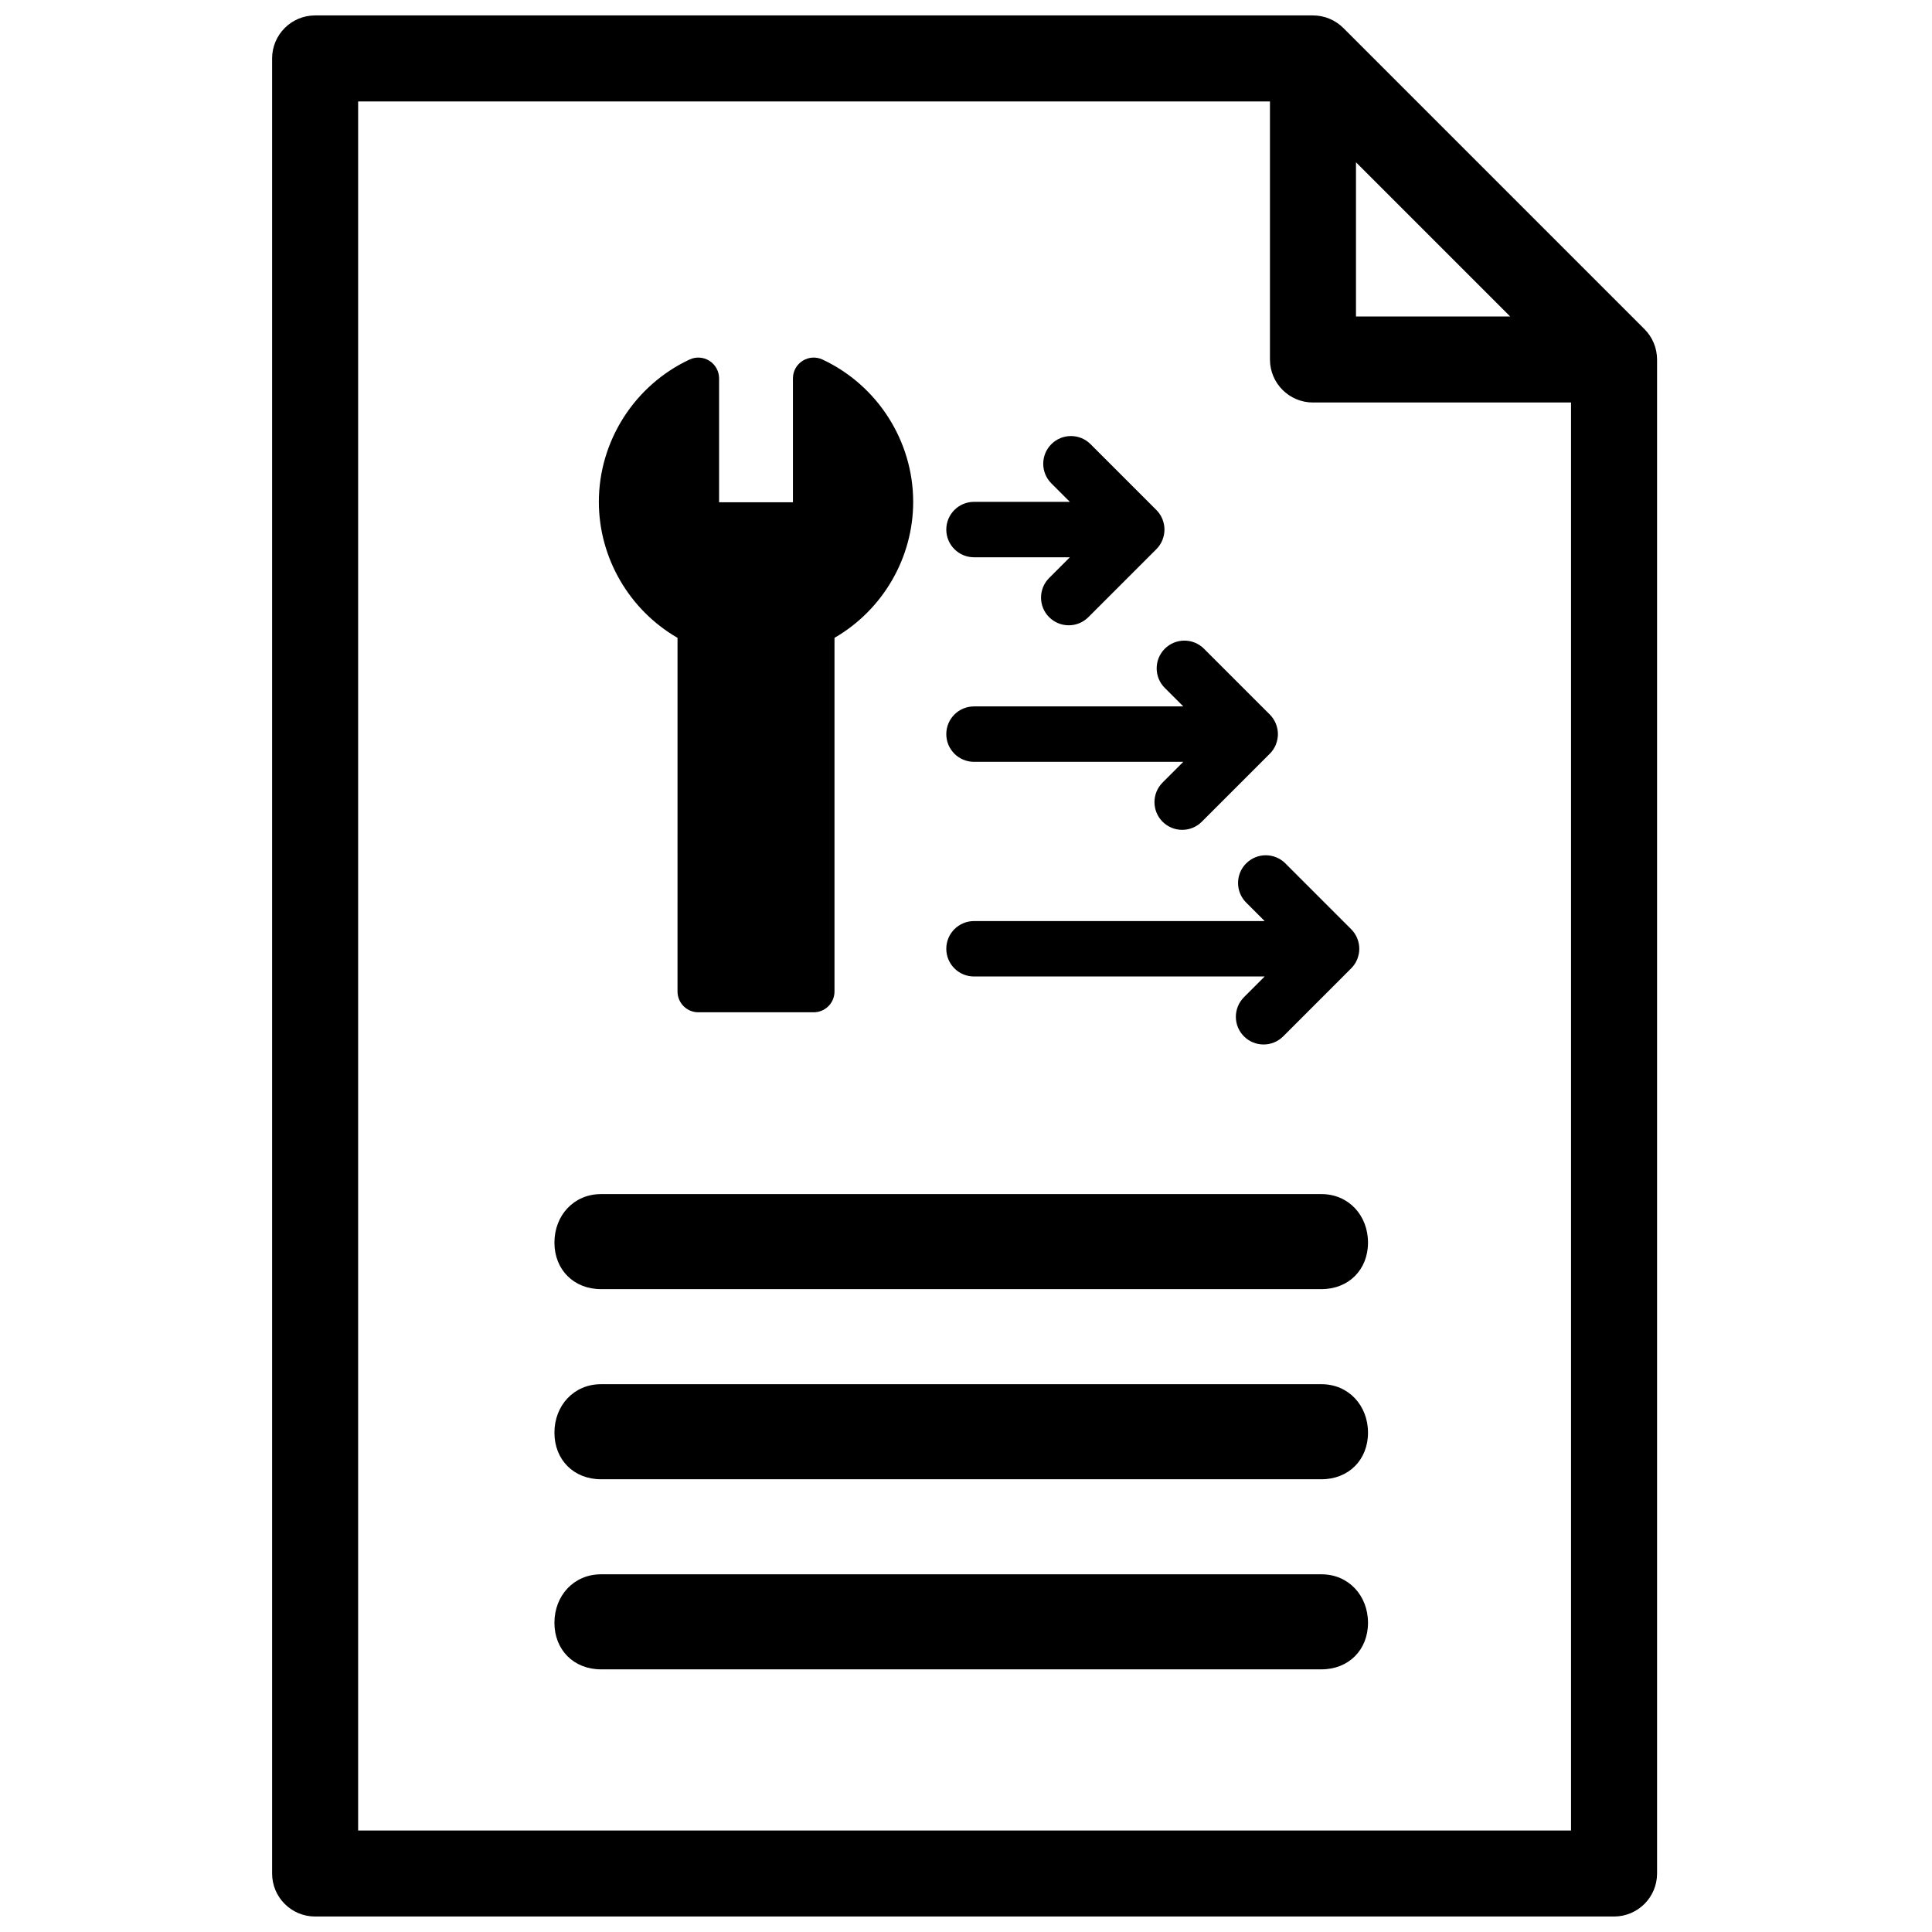 <?xml version="1.0" encoding="UTF-8"?>
<!-- Uploaded to: ICON Repo, www.iconrepo.com, Generator: ICON Repo Mixer Tools -->
<svg width="800px" height="800px" version="1.1" viewBox="144 144 512 512" xmlns="http://www.w3.org/2000/svg">
 <defs>
  <clipPath id="a">
   <path d="m216 148.09h368v503.81h-368z"/>
  </clipPath>
 </defs>
 <g clip-path="url(#a)">
  <path d="m583.08 238.14c0.039 0.375 0.059 0.754 0.059 1.137v401.22c0 6.297-5.106 11.398-11.398 11.398h-344.23c-6.297 0-11.398-5.102-11.398-11.398v-481.01c0-6.293 5.102-11.398 11.398-11.398h264.44c0.383 0 0.762 0.02 1.141 0.055 0.273 0.027 0.547 0.078 0.816 0.125 0.094 0.016 0.191 0.023 0.289 0.043 0.324 0.066 0.645 0.148 0.961 0.242 0.039 0.012 0.078 0.016 0.117 0.027 0.32 0.098 0.633 0.215 0.941 0.34 0.031 0.016 0.07 0.023 0.105 0.039 0.289 0.121 0.57 0.258 0.848 0.398 0.055 0.027 0.109 0.051 0.16 0.078 0.25 0.133 0.488 0.285 0.727 0.434 0.078 0.051 0.156 0.094 0.234 0.145 0.211 0.141 0.414 0.301 0.617 0.457 0.09 0.07 0.188 0.137 0.281 0.211 0.207 0.172 0.402 0.355 0.598 0.543 0.074 0.066 0.152 0.129 0.223 0.199l79.789 79.789c0.07 0.074 0.133 0.152 0.203 0.227 0.188 0.195 0.371 0.391 0.543 0.598 0.074 0.09 0.141 0.188 0.211 0.281 0.156 0.203 0.312 0.402 0.457 0.617 0.051 0.074 0.094 0.156 0.141 0.234 0.152 0.238 0.301 0.477 0.438 0.727 0.027 0.051 0.047 0.109 0.074 0.16 0.145 0.277 0.281 0.559 0.402 0.848 0.016 0.035 0.023 0.074 0.039 0.109 0.125 0.305 0.238 0.621 0.336 0.941 0.012 0.039 0.02 0.074 0.031 0.113 0.094 0.316 0.176 0.637 0.242 0.961 0.02 0.098 0.027 0.195 0.043 0.293 0.047 0.27 0.094 0.539 0.121 0.816zm-79.73-51.133v40.871h40.871zm-264.44 442.09h321.43v-378.43h-68.391c-6.293 0-11.398-5.106-11.398-11.398v-68.391h-241.64zm64.359-93.078c-7.199 0-12.34-5.141-12.34-12.34 0-7.195 5.141-12.852 12.34-12.852h190.93c7.195 0 12.336 5.656 12.336 12.852 0 7.199-5.141 12.34-12.336 12.34zm0-50.383c-7.199 0-12.34-5.141-12.34-12.336 0-7.199 5.141-12.852 12.34-12.852h190.93c7.195 0 12.336 5.652 12.336 12.852 0 7.195-5.141 12.336-12.336 12.336zm0 100.76c-7.199 0-12.34-5.141-12.34-12.336 0-7.199 5.141-12.852 12.34-12.852h190.93c7.195 0 12.336 5.652 12.336 12.852 0 7.195-5.141 12.336-12.336 12.336zm20.281-273.36c-12.773-7.387-20.848-21.172-20.848-36.047 0-16.07 9.426-30.867 24.023-37.703 1.699-0.801 3.699-0.672 5.289 0.34 1.59 1.016 2.551 2.766 2.551 4.652v32.828h19.57v-32.828c0-1.891 0.961-3.641 2.555-4.652 1.582-1.012 3.582-1.141 5.289-0.34 14.598 6.836 24.023 21.633 24.023 37.703 0 14.875-8.074 28.66-20.852 36.047v93.723c0 3.043-2.469 5.508-5.508 5.508h-30.586c-3.039 0-5.508-2.465-5.508-5.508zm78.574-21.352c-4.059 0-7.348-3.285-7.348-7.34 0-4.059 3.289-7.348 7.348-7.348h25.398l-4.902-4.898c-2.871-2.867-2.871-7.523 0-10.387 2.867-2.871 7.516-2.871 10.387 0l17.438 17.438c0.684 0.684 1.23 1.504 1.59 2.379 0.051 0.137 0.07 0.191 0.082 0.23 0.312 0.836 0.48 1.703 0.48 2.586 0 0.871-0.164 1.73-0.488 2.598-0.012 0.035-0.031 0.094-0.062 0.191-0.375 0.906-0.918 1.727-1.602 2.406l-18.023 18.02c-1.395 1.395-3.258 2.148-5.195 2.148-1.934 0-3.797-0.754-5.191-2.148-2.871-2.863-2.871-7.523 0-10.387l5.488-5.488zm0 54.211c-4.059 0-7.348-3.285-7.348-7.344 0-4.055 3.289-7.344 7.348-7.344h55.461l-4.902-4.898c-2.871-2.867-2.871-7.523 0-10.387 2.871-2.871 7.516-2.871 10.387 0l17.438 17.434c0.684 0.688 1.23 1.504 1.59 2.379 0.051 0.141 0.07 0.195 0.082 0.234 0.312 0.832 0.48 1.699 0.48 2.582 0 0.871-0.164 1.73-0.484 2.598-0.016 0.039-0.035 0.098-0.066 0.195-0.375 0.906-0.918 1.723-1.602 2.402l-18.023 18.023c-1.395 1.395-3.258 2.148-5.191 2.148-1.938 0-3.801-0.754-5.195-2.148-2.871-2.867-2.871-7.523 0-10.387l5.488-5.488zm0 56.883c-4.059 0-7.348-3.281-7.348-7.34 0-4.055 3.289-7.344 7.348-7.344h77.023l-4.898-4.898c-2.871-2.867-2.871-7.523 0-10.387 2.867-2.871 7.516-2.871 10.387 0l17.434 17.434c0.684 0.684 1.223 1.496 1.59 2.379 0.051 0.137 0.074 0.191 0.086 0.23 0.312 0.832 0.48 1.699 0.48 2.582 0 0.867-0.164 1.723-0.48 2.586-0.012 0.027-0.027 0.074-0.051 0.152l-0.023 0.055c-0.371 0.906-0.918 1.727-1.602 2.402l-18.016 18.023c-1.395 1.395-3.262 2.148-5.195 2.148-1.934 0-3.801-0.754-5.195-2.148-2.867-2.867-2.867-7.519 0-10.387l5.488-5.488z"/>
 </g>
</svg>